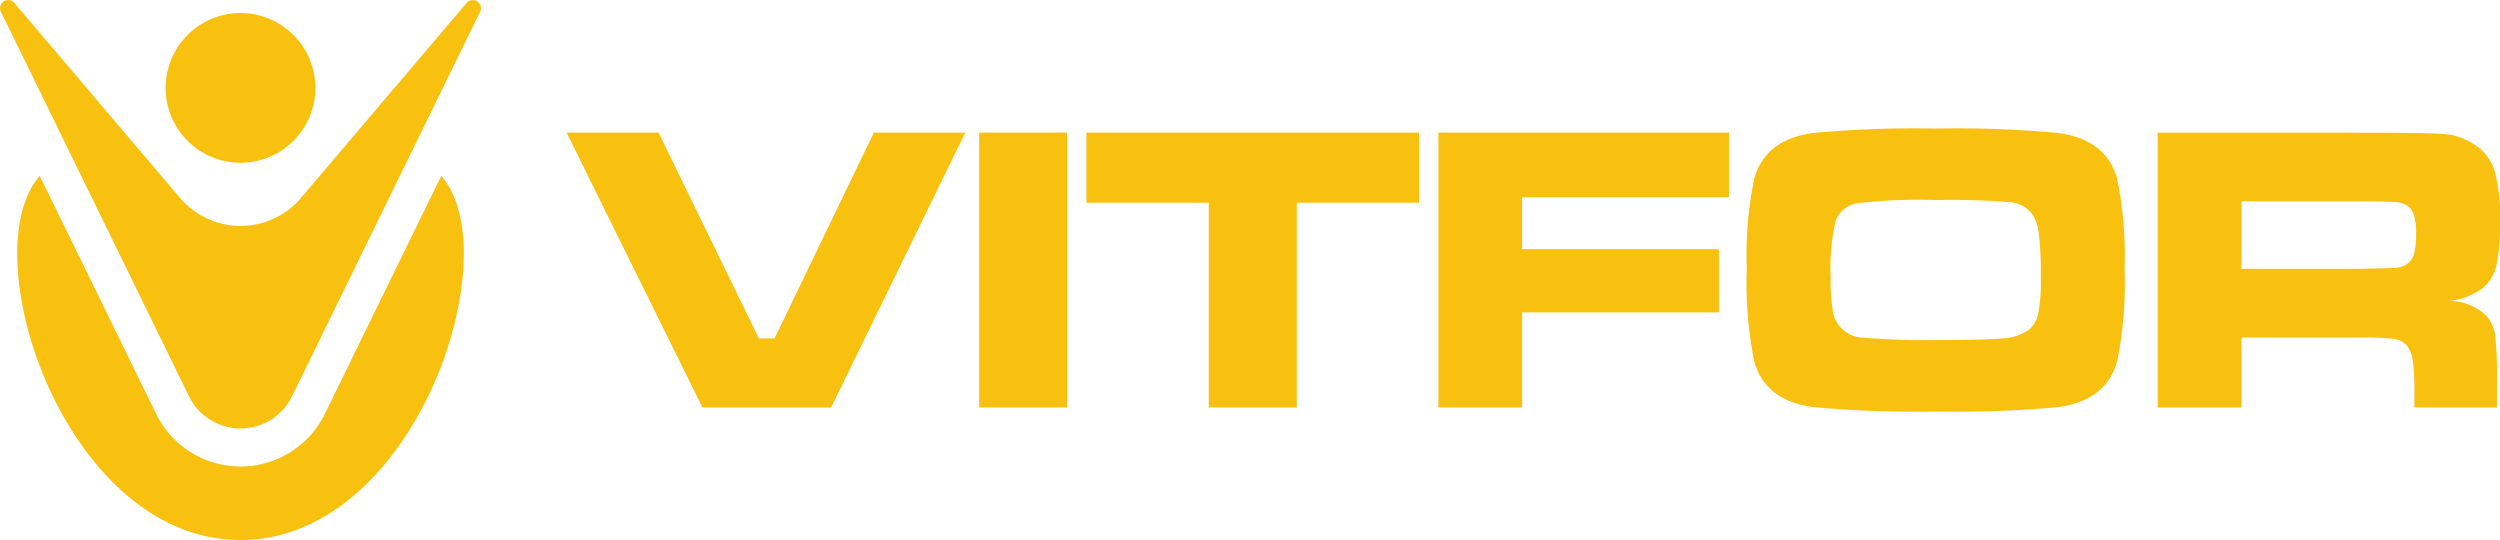 <svg id="Logo" xmlns="http://www.w3.org/2000/svg" width="171.616" height="37.076" viewBox="0 0 171.616 37.076">
    <defs>
        <style>
            .cls-1{fill:#f8c110}
        </style>
    </defs>
    <g id="Group_183" data-name="Group 183" transform="translate(-40 -36.43)">
        <g id="Group_182" data-name="Group 182">
            <path id="Path_59" data-name="Path 59" class="cls-1" d="m60.657 50.021 11.376-13.389a.558.558 0 0 1 .926.606l-12.914 26.4a3.935 3.935 0 0 1-7.069 0l-12.914-26.4a.557.557 0 0 1 .925-.606l11.377 13.389a5.442 5.442 0 0 0 8.293 0zM62.3 64.84a6.446 6.446 0 0 1-11.58 0L42.727 48.5c-4.7 5.383 1.74 25 13.783 25s18.484-19.621 13.783-25zm-5.79-27.516a5.14 5.14 0 1 0 5.14 5.14 5.14 5.14 0 0 0-5.14-5.14z"/>
        </g>
    </g>
    <g id="g3873" transform="translate(-40 -36.43)">
        <g id="Group_184" data-name="Group 184">
            <g id="g3875">
                <g id="g3881">
                    <g id="g3883">
                        <path id="path3891" class="cls-1" d="M164.474 45.556q-3.3.447-4.053 3.142a25.774 25.774 0 0 0-.511 6.155 27.294 27.294 0 0 0 .511 6.384q.747 2.694 4.053 3.141a76.732 76.732 0 0 0 8.462.3 75.182 75.182 0 0 0 8.345-.3q3.3-.447 4.053-3.141a26.7 26.7 0 0 0 .511-6.277 26.6 26.6 0 0 0-.511-6.262q-.748-2.7-4.053-3.142a75.876 75.876 0 0 0-8.4-.3 75.569 75.569 0 0 0-8.4.3m3.454 14.052a2.154 2.154 0 0 1-2.086-1.646 12.476 12.476 0 0 1-.18-2.5 14.066 14.066 0 0 1 .331-3.827 1.875 1.875 0 0 1 1.4-1.238 35.084 35.084 0 0 1 5.5-.234 50.175 50.175 0 0 1 5.059.146 2.137 2.137 0 0 1 1.5.755 3.139 3.139 0 0 1 .5 1.433 23.136 23.136 0 0 1 .138 2.988 12.067 12.067 0 0 1-.18 2.472 1.922 1.922 0 0 1-.681 1.139 3.347 3.347 0 0 1-1.7.554q-1.143.125-4.614.124a49.165 49.165 0 0 1-4.99-.165m20.184-14.075V64.4h5.752v-4.8h8.1a19.081 19.081 0 0 1 2.342.088 1.576 1.576 0 0 1 .88.422 2.066 2.066 0 0 1 .432 1.034 14.376 14.376 0 0 1 .118 2.243V64.4h5.667v-1.753a25.606 25.606 0 0 0-.124-3.218 2.635 2.635 0 0 0-.578-1.3 3.682 3.682 0 0 0-2.6-1.038 4.672 4.672 0 0 0 2.295-.862 2.848 2.848 0 0 0 .962-1.545 12.892 12.892 0 0 0 .257-3.024 11.608 11.608 0 0 0-.4-3.586 3.336 3.336 0 0 0-1.477-1.794 4.292 4.292 0 0 0-1.868-.641q-.968-.093-5.861-.1h-13.9zm5.752 4.712h8.074q1.99.017 2.412.044a2.043 2.043 0 0 1 .726.164 1.16 1.16 0 0 1 .6.662 4.075 4.075 0 0 1 .175 1.381 4.984 4.984 0 0 1-.155 1.403 1.28 1.28 0 0 1-.521.692 1.573 1.573 0 0 1-.7.216c-.271.024-1.112.048-2.521.077h-8.089v-4.64zm-55.129-4.712V64.4h5.752v-6.526h13.507v-4.34h-13.511v-3.565h14.2v-4.436zm-24.162 0v4.813h8.4V64.4h6.042V50.346h8.394v-4.813zm-7.36 18.866h6.039V45.533h-6.039zm-7.23-18.869-6.816 14.13h-1.077l-6.883-14.128h-6.318L88.221 64.4h8.836l9.206-18.869z"/>
                    </g>
                </g>
            </g>
        </g>
    </g>
</svg>
